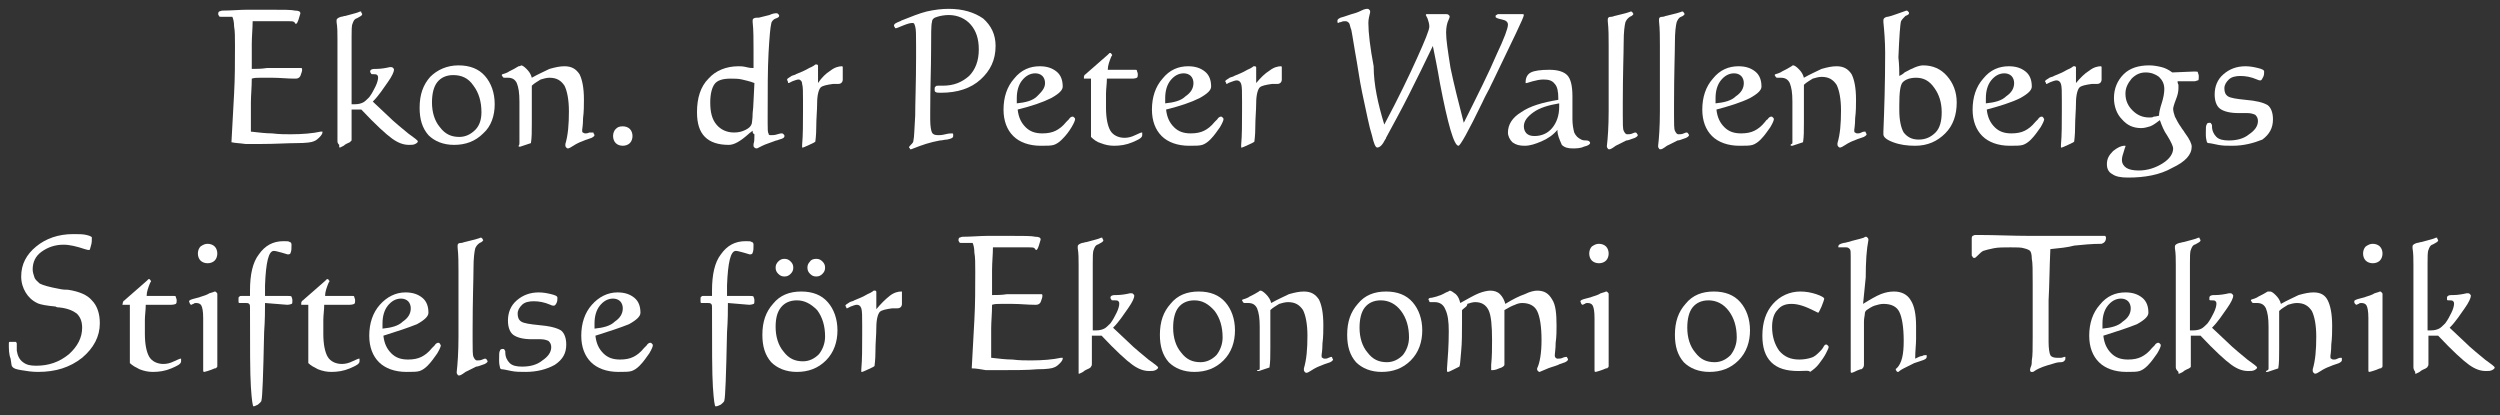<?xml version="1.0" encoding="utf-8"?>
<!-- Generator: Adobe Illustrator 23.0.1, SVG Export Plug-In . SVG Version: 6.00 Build 0)  -->
<svg version="1.1" id="Layer_1" xmlns="http://www.w3.org/2000/svg" xmlns:xlink="http://www.w3.org/1999/xlink" x="0px" y="0px"
	 viewBox="0 0 283 47" style="enable-background:new 0 0 283 47;" xml:space="preserve">
<rect x="0" y="0" width="283" height="47" fill="#333333" stroke="none"/>
<style type="text/css">
	.st0{fill:#FFFFFF;}
</style>
<g>
	<path class="st0" d="M26.2,16.1c0.1-1.8,0.2-3.7,0.3-5.5s0.1-3.6,0.1-5.4c0-1,0-1.7-0.1-2.2c0-0.5-0.1-0.9-0.2-1.1
		c-0.1,0-0.3,0-0.5,0c-0.2,0-0.4,0-0.7,0c-0.1,0-0.1,0-0.1,0c-0.1,0-0.2,0-0.2-0.1c0,0-0.1-0.1-0.1-0.2c0-0.1,0-0.2,0.1-0.3
		c0.1,0,0.2-0.1,0.4-0.1c1,0,1.9-0.1,2.8-0.1c0.9,0,1.8,0,2.6,0c1.5,0,2.4,0,2.8,0.1c0.4,0,0.6,0.1,0.6,0.3c0,0.1-0.1,0.3-0.2,0.7
		c-0.1,0.3-0.2,0.5-0.3,0.5c0,0-0.1,0-0.1-0.1c-0.1-0.1-0.1-0.1-0.1-0.1c-0.1-0.1-0.3-0.1-0.6-0.1c-0.3,0-0.9,0-1.9,0
		c-0.7,0-1.2,0-1.5,0s-0.5,0-0.7,0c0,0.8-0.1,1.7-0.1,2.6c0,0.9,0,1.9,0,2.8c0.5,0,1.1,0,1.7-0.1c0.7,0,1.4,0,2.2,0h1.2
		c0.2,0,0.4,0,0.5,0c0.1,0,0.1,0.1,0.1,0.2c0,0.2-0.1,0.4-0.2,0.7c-0.1,0.2-0.3,0.3-0.5,0.3c0,0-0.1,0-0.2,0c-0.8,0-1.6-0.1-2.5-0.1
		c-0.5,0-0.9,0-1.3,0c-0.4,0-0.7,0-1,0.1c0,1-0.1,1.9-0.1,2.7s0,1.6,0,2.3v1c0.9,0.1,1.7,0.2,2.4,0.2c0.8,0.1,1.5,0.1,2.1,0.1
		c1.3,0,2.5-0.1,3.4-0.3c0.1,0,0.1,0,0.1,0c0,0,0.1,0,0.1,0c0,0,0,0.1,0,0.1c0,0.1-0.1,0.3-0.3,0.5c-0.2,0.2-0.4,0.4-0.7,0.5
		c-0.2,0.1-0.8,0.2-1.9,0.2s-2.4,0.1-4.1,0.1c-0.6,0-1.2,0-1.7,0C27.1,16.2,26.6,16.2,26.2,16.1z"/>
	<path class="st0" d="M38.2,15.9V4.4c0-0.7,0-1.3-0.1-1.9c0-0.1,0-0.2,0-0.2c0-0.2,0.2-0.3,0.5-0.4c0.2,0,0.3-0.1,0.5-0.1
		c0.4-0.1,0.7-0.2,1.1-0.3s0.5-0.2,0.6-0.2c0.1,0,0.1,0,0.1,0.1c0,0.1,0.1,0.1,0.1,0.2c0,0.1-0.1,0.2-0.3,0.3s-0.3,0.2-0.4,0.2
		c-0.2,0.1-0.3,0.3-0.4,0.6c-0.1,0.2-0.1,0.8-0.1,1.5v7.6h0.4c0.4,0,0.7-0.1,0.9-0.2c0.2-0.1,0.4-0.3,0.7-0.6
		c0.3-0.4,0.5-0.8,0.7-1.2c0.2-0.4,0.3-0.8,0.3-1c0-0.1,0-0.2-0.1-0.3c-0.1-0.1-0.2-0.1-0.4-0.1h-0.1c-0.1,0-0.2,0-0.2-0.1
		c0,0-0.1-0.1-0.1-0.2c0-0.2,0.2-0.3,0.5-0.3c0.1,0,0.2,0,0.2,0c0.5,0,1.1-0.1,1.5-0.2c0.1,0,0.1,0,0.2,0c0.1,0,0.1,0,0.2,0.1
		c0.1,0.1,0.1,0.1,0.1,0.2c0,0.2-0.2,0.7-0.7,1.4c-0.5,0.7-1,1.5-1.7,2.2l1.7,1.6c0.8,0.8,1.6,1.4,2.3,2c0.7,0.5,1.1,0.8,1.1,0.9
		c0,0.1-0.1,0.2-0.3,0.3s-0.4,0.1-0.7,0.1c-0.6,0-1.2-0.2-1.9-0.7c-0.7-0.5-1.9-1.6-3.5-3.3c-0.1,0-0.3,0-0.4,0c-0.1,0-0.3,0-0.4,0
		h-0.3v3.2c0,0.1,0,0.2,0,0.3c0,0-0.1,0.1-0.2,0.2c-0.2,0.1-0.5,0.2-0.7,0.4c-0.2,0.1-0.4,0.2-0.4,0.2c-0.1,0-0.1,0-0.1-0.1
		c0,0,0-0.1,0-0.2C38.2,16.2,38.2,16.1,38.2,15.9C38.2,16,38.2,16,38.2,15.9z"/>
	<path class="st0" d="M51.9,7.4c1.3,0,2.3,0.4,3,1.2c0.7,0.8,1.1,1.9,1.1,3.2c0,1.3-0.4,2.5-1.3,3.3c-0.9,0.9-2,1.3-3.3,1.3
		c-1.2,0-2.2-0.4-2.9-1.1c-0.7-0.8-1-1.8-1-3.1c0-1.5,0.4-2.6,1.2-3.5C49.5,7.9,50.6,7.4,51.9,7.4z M51.3,8.5
		c-0.8,0-1.4,0.3-1.8,0.8c-0.4,0.5-0.6,1.3-0.6,2.3c0,1.1,0.3,2.1,0.9,2.8c0.6,0.8,1.3,1.1,2.2,1.1c0.7,0,1.3-0.3,1.8-0.8
		c0.5-0.5,0.7-1.2,0.7-2c0-1.2-0.3-2.2-0.9-3C53,8.8,52.2,8.5,51.3,8.5z"/>
	<path class="st0" d="M58.8,16.2v-4.7c0-1-0.1-1.6-0.3-2.1c-0.2-0.4-0.5-0.6-1-0.6c-0.1,0-0.1,0-0.2,0c-0.1,0-0.2,0-0.2,0
		c-0.1,0-0.1,0-0.2-0.1c0-0.1-0.1-0.1-0.1-0.2c0-0.1,0.1-0.1,0.4-0.2c0.2-0.1,0.3-0.1,0.4-0.2c0.4-0.2,0.8-0.4,1.1-0.6
		C58.9,7.5,59,7.4,59,7.4c0.1,0,0.3,0.1,0.6,0.4c0.3,0.3,0.5,0.6,0.6,1c0.7-0.4,1.4-0.7,2-1c0.7-0.2,1.2-0.3,1.7-0.3
		c0.8,0,1.3,0.3,1.7,0.9c0.3,0.6,0.5,1.5,0.5,2.9c0,0.6,0,1.3-0.1,2.1c0,0.8-0.1,1.2-0.1,1.3c0,0.2,0,0.3,0.1,0.3
		c0.1,0.1,0.2,0.1,0.3,0.1c0.1,0,0.2,0,0.4-0.1C66.9,15,67,15,67.1,15c0.1,0,0.1,0,0.1,0.1c0,0.1,0.1,0.1,0.1,0.2
		c0,0.1-0.2,0.3-0.6,0.4c-0.3,0.1-0.6,0.2-0.8,0.3c-0.3,0.1-0.7,0.3-1,0.5c-0.3,0.2-0.5,0.3-0.6,0.3c-0.1,0-0.1,0-0.2-0.1
		c0,0-0.1-0.1-0.1-0.2c0,0,0-0.1,0-0.2c0.3-1,0.4-2.2,0.4-3.7c0-1.3-0.2-2.3-0.5-2.9c-0.4-0.6-0.9-0.9-1.7-0.9c-0.3,0-0.7,0.1-1,0.2
		c-0.3,0.2-0.7,0.4-1,0.7c0,0.1,0,0.3,0,0.6c0,0.3,0,0.6,0,0.8c0,1,0,2,0,2.9c0,0.9,0,1.6-0.1,2.2l-1.2,0.4c0,0,0,0,0,0
		c0,0,0,0-0.1,0c-0.1,0-0.1,0-0.1-0.1C58.8,16.4,58.8,16.3,58.8,16.2z"/>
	<path class="st0" d="M70.5,14.3c0.3,0,0.6,0.1,0.8,0.3c0.2,0.2,0.3,0.5,0.3,0.8c0,0.3-0.1,0.6-0.3,0.8c-0.2,0.2-0.5,0.3-0.8,0.3
		c-0.3,0-0.6-0.1-0.8-0.3c-0.2-0.2-0.3-0.5-0.3-0.8c0-0.3,0.1-0.6,0.3-0.8C69.9,14.4,70.1,14.3,70.5,14.3z"/>
	<path class="st0" d="M85.2,14.8c-0.1,0.1-0.3,0.2-0.5,0.4c-0.9,0.8-1.6,1.2-2.2,1.2c-1.2,0-2.1-0.3-2.7-0.9
		c-0.6-0.6-0.9-1.5-0.9-2.8c0-1.6,0.4-2.9,1.3-3.8c0.8-0.9,2-1.4,3.4-1.4c0.2,0,0.5,0,0.9,0.1c0.4,0.1,0.6,0.1,0.8,0.1
		c0-0.5,0-1.1,0-1.7c0-0.2,0-0.3,0-0.3c0-1.2,0-2.3-0.1-3.2c0-0.1,0-0.2,0-0.2c0-0.2,0.2-0.3,0.5-0.3c0.1,0,0.2,0,0.2,0
		c0.4-0.1,0.8-0.2,1.2-0.3c0.4-0.2,0.7-0.2,0.8-0.2c0.1,0,0.1,0,0.2,0.1c0.1,0.1,0.1,0.1,0.1,0.2c0,0.1-0.1,0.2-0.4,0.3
		c-0.3,0.1-0.5,0.4-0.5,0.6c-0.1,0.4-0.2,1.5-0.3,3.3c-0.1,1.8-0.1,4.2-0.1,7.1V14c0,0.6,0,1,0.1,1.1c0,0.2,0.1,0.2,0.3,0.2
		c0.2,0,0.4,0,0.7-0.1c0.3-0.1,0.4-0.1,0.5-0.1c0.1,0,0.1,0,0.2,0.1c0.1,0.1,0.1,0.1,0.1,0.2c0,0.2-0.2,0.3-0.6,0.4
		c-0.2,0.1-0.4,0.1-0.6,0.2c-0.5,0.2-0.9,0.3-1.3,0.5c-0.4,0.2-0.6,0.3-0.6,0.3c-0.1,0-0.2,0-0.3-0.1c-0.1-0.1-0.1-0.1-0.1-0.2
		c0,0,0-0.1,0-0.2c0.1-0.3,0.1-0.6,0.1-1c0,0,0,0,0-0.1C85.2,15.1,85.2,15,85.2,14.8z M85.4,9.4C84.9,9.2,84.4,9.1,84,9
		c-0.4-0.1-0.9-0.1-1.3-0.1c-0.9,0-1.5,0.2-1.8,0.6c-0.3,0.4-0.5,1.1-0.5,2.1c0,1.1,0.2,1.9,0.7,2.5c0.5,0.6,1.2,0.9,2,0.9
		c0.5,0,0.9-0.1,1.3-0.3c0.4-0.2,0.6-0.4,0.7-0.7c0-0.1,0.1-0.5,0.1-1.2C85.3,12.1,85.3,11,85.4,9.4z"/>
	<path class="st0" d="M92.6,9.4C93,8.8,93.5,8.3,94,8c0.5-0.4,1-0.5,1.3-0.5c0,0,0.1,0,0.1,0.1c0,0,0,0.1,0,0.2v1.2
		c0,0.3-0.2,0.5-0.5,0.5c-0.2,0-0.4,0-0.6,0c-0.7,0.1-1.2,0.2-1.4,0.4c-0.2,0.2-0.4,0.8-0.4,1.8c0,0.8-0.1,1.7-0.1,2.7
		c0,1-0.1,1.5-0.1,1.6c0,0.1-0.3,0.2-0.7,0.4s-0.7,0.3-0.7,0.3c0,0-0.1,0-0.1,0c0,0,0-0.1,0-0.1c0,0,0-0.1,0-0.2
		c0.1-1.1,0.1-2.4,0.1-3.9v-1.1c0-1,0-1.6-0.1-1.9C90.8,9.2,90.6,9,90.4,9c-0.2,0-0.4,0.1-0.7,0.2c-0.2,0.1-0.4,0.2-0.4,0.2
		c-0.1,0-0.1,0-0.1-0.1S89.1,9.1,89.1,9c0-0.1,0.2-0.2,0.5-0.4c0.2-0.1,0.4-0.1,0.5-0.2c0.5-0.2,1-0.4,1.5-0.7
		c0.5-0.2,0.7-0.4,0.7-0.4c0.1,0,0.2,0,0.2,0s0.1,0.1,0.1,0.1c0,0.4,0,0.7,0,0.9c0,0.2,0,0.4,0,0.6C92.6,9.2,92.6,9.3,92.6,9.4z"/>
	<path class="st0" d="M107.9,15.4c0,0.2-0.2,0.3-0.7,0.4c-0.3,0-0.5,0.1-0.8,0.1c-1.1,0.2-2,0.5-3,0.9c-0.2,0.1-0.3,0.1-0.3,0.1
		c-0.1,0-0.1,0-0.1-0.1c0,0-0.1-0.1-0.1-0.1c0-0.1,0.1-0.2,0.2-0.3c0.2-0.2,0.3-0.3,0.3-0.5c0.1-0.4,0.1-1.3,0.2-2.8
		c0-1.5,0.1-3.7,0.1-6.6V5.1c0-1.1,0-1.8-0.1-2.1c-0.1-0.3-0.1-0.4-0.3-0.4c-0.3,0-0.6,0.1-1.1,0.3s-0.7,0.3-0.8,0.3
		c0,0-0.1,0-0.1-0.1c0,0-0.1-0.1-0.1-0.2c0-0.2,0.2-0.3,0.7-0.5c0.1,0,0.1-0.1,0.2-0.1c1-0.4,2-0.8,2.8-1c0.9-0.2,1.7-0.3,2.5-0.3
		c1.6,0,2.9,0.4,3.9,1.1c0.9,0.8,1.4,1.8,1.4,3.1c0,1.6-0.6,2.8-1.7,3.8s-2.6,1.5-4.5,1.5c-0.3,0-0.5,0-0.6-0.1
		c-0.1,0-0.1-0.2-0.1-0.3c0-0.2,0-0.2,0.1-0.3s0.1-0.1,0.3-0.1h0.5c1.3,0,2.2-0.4,3-1.1c0.7-0.7,1.1-1.7,1.1-3
		c0-1.2-0.3-2.1-0.9-2.8c-0.6-0.7-1.5-1.1-2.5-1.1c-0.5,0-1,0.1-1.3,0.2c-0.4,0.1-0.6,0.3-0.6,0.6c-0.1,0.3-0.1,1.4-0.1,3.2
		c0,1.9-0.1,4.2-0.1,7.1v0.7c0,0.8,0.1,1.3,0.2,1.5c0.1,0.2,0.3,0.3,0.7,0.3c0.2,0,0.4,0,0.8-0.1c0.4-0.1,0.6-0.1,0.8-0.1
		c0,0,0.1,0,0.1,0.1C107.9,15.2,107.9,15.3,107.9,15.4z"/>
	<path class="st0" d="M115.2,12.4c0.1,0.9,0.4,1.5,0.9,2c0.5,0.5,1.1,0.7,1.9,0.7c0.6,0,1.1-0.1,1.5-0.3c0.4-0.2,0.8-0.5,1.2-1
		c0.1-0.1,0.2-0.2,0.3-0.3c0.1-0.2,0.3-0.3,0.4-0.3c0.1,0,0.1,0,0.2,0.1c0.1,0.1,0.1,0.1,0.1,0.2c0,0.1-0.1,0.4-0.4,0.9
		s-0.6,0.9-1.1,1.4c-0.3,0.3-0.6,0.5-0.9,0.6c-0.3,0.1-0.8,0.1-1.5,0.1c-1.3,0-2.4-0.4-3.1-1.1c-0.7-0.7-1.1-1.7-1.1-3
		c0-1.4,0.4-2.6,1.2-3.5c0.8-1,1.8-1.4,2.9-1.4c0.8,0,1.4,0.2,1.9,0.6c0.5,0.4,0.7,1,0.7,1.7c0,0.4-0.4,0.8-1.3,1.3
		C118,11.6,116.8,12,115.2,12.4z M115.1,11.7c1-0.1,1.8-0.3,2.3-0.8s0.9-0.9,0.9-1.5c0-0.3-0.1-0.6-0.3-0.8
		c-0.2-0.2-0.5-0.3-0.8-0.3c-0.6,0-1.1,0.3-1.5,0.8c-0.4,0.5-0.6,1.2-0.6,2c0,0.1,0,0.2,0,0.3C115.1,11.5,115.1,11.6,115.1,11.7z"/>
	<path class="st0" d="M123.5,15.5c0-0.6,0-1.2,0-1.8c0-0.6,0-1.2,0-1.9c0-0.4,0-0.9,0-1.4c0-0.5,0-1,0-1.5h-0.6c-0.1,0-0.1,0-0.2,0
		c0,0,0-0.1,0-0.2c0-0.1,0.1-0.3,0.2-0.3c0,0,0.1-0.1,0.1-0.1l2.4-2.1c0.1-0.1,0.2-0.2,0.2-0.2c0,0,0.1,0,0.1,0s0.1,0,0.1,0.1
		c0,0,0.1,0.1,0.1,0.1c0,0,0,0.1-0.1,0.2c-0.2,0.5-0.4,1-0.4,1.5h3.1c0.1,0,0.2,0,0.2,0.1c0,0.1,0.1,0.2,0.1,0.4
		c0,0.2,0,0.3-0.1,0.4c0,0-0.2,0.1-0.5,0.1h-2.9c0,0.6-0.1,1.2-0.1,1.7c0,0.6,0,1.1,0,1.6c0,1.2,0.2,2.1,0.5,2.6
		c0.3,0.5,0.9,0.8,1.6,0.8c0.4,0,0.8-0.1,1.2-0.3c0.4-0.2,0.7-0.3,0.7-0.3c0,0,0.1,0,0.1,0c0,0,0,0.1,0,0.1v0.2
		c0,0.3-0.4,0.5-1.1,0.8c-0.7,0.3-1.4,0.4-2.1,0.4c-0.5,0-1-0.1-1.5-0.3C124.2,16.1,123.8,15.8,123.5,15.5z"/>
	<path class="st0" d="M132,12.4c0.1,0.9,0.4,1.5,0.9,2c0.5,0.5,1.1,0.7,1.9,0.7c0.6,0,1.1-0.1,1.5-0.3c0.4-0.2,0.8-0.5,1.2-1
		c0.1-0.1,0.2-0.2,0.3-0.3c0.1-0.2,0.3-0.3,0.4-0.3c0.1,0,0.1,0,0.2,0.1c0.1,0.1,0.1,0.1,0.1,0.2c0,0.1-0.1,0.4-0.4,0.9
		c-0.3,0.4-0.6,0.9-1.1,1.4c-0.3,0.3-0.6,0.5-0.9,0.6c-0.3,0.1-0.8,0.1-1.5,0.1c-1.3,0-2.4-0.4-3.1-1.1c-0.7-0.7-1.1-1.7-1.1-3
		c0-1.4,0.4-2.6,1.2-3.5c0.8-1,1.8-1.4,2.9-1.4c0.8,0,1.4,0.2,1.9,0.6c0.5,0.4,0.7,1,0.7,1.7c0,0.4-0.4,0.8-1.3,1.3
		C134.8,11.6,133.6,12,132,12.4z M131.9,11.7c1-0.1,1.8-0.3,2.3-0.8c0.6-0.4,0.9-0.9,0.9-1.5c0-0.3-0.1-0.6-0.3-0.8
		c-0.2-0.2-0.5-0.3-0.8-0.3c-0.6,0-1.1,0.3-1.5,0.8c-0.4,0.5-0.6,1.2-0.6,2c0,0.1,0,0.2,0,0.3C131.9,11.5,131.9,11.6,131.9,11.7z"/>
	<path class="st0" d="M142.2,9.4c0.5-0.6,1-1.1,1.5-1.4c0.5-0.4,1-0.5,1.3-0.5c0,0,0.1,0,0.1,0.1c0,0,0,0.1,0,0.2v1.2
		c0,0.3-0.2,0.5-0.5,0.5c-0.2,0-0.4,0-0.6,0c-0.7,0.1-1.2,0.2-1.4,0.4c-0.2,0.2-0.4,0.8-0.4,1.8c0,0.8-0.1,1.7-0.1,2.7
		c0,1-0.1,1.5-0.1,1.6c0,0.1-0.3,0.2-0.7,0.4c-0.4,0.2-0.7,0.3-0.7,0.3c0,0-0.1,0-0.1,0c0,0,0-0.1,0-0.1c0,0,0-0.1,0-0.2
		c0.1-1.1,0.1-2.4,0.1-3.9v-1.1c0-1,0-1.6-0.1-1.9c-0.1-0.3-0.3-0.4-0.5-0.4c-0.2,0-0.4,0.1-0.7,0.2c-0.3,0.1-0.4,0.2-0.4,0.2
		c-0.1,0-0.1,0-0.1-0.1s-0.1-0.1-0.1-0.2c0-0.1,0.2-0.2,0.5-0.4c0.2-0.1,0.4-0.1,0.5-0.2c0.5-0.2,1-0.4,1.5-0.7
		c0.5-0.2,0.7-0.4,0.7-0.4c0.1,0,0.2,0,0.2,0s0.1,0.1,0.1,0.1c0,0.4,0,0.7,0,0.9c0,0.2,0,0.4,0,0.6C142.2,9.2,142.2,9.3,142.2,9.4z"
		/>
	<path class="st0" d="M156.7,14.1c1.6-3,2.8-5.5,3.7-7.5c0.9-2,1.4-3.2,1.4-3.6c0-0.3-0.1-0.6-0.2-0.9c-0.1-0.2-0.2-0.4-0.2-0.4
		s0-0.1,0.1-0.1c0,0,0.1,0,0.1,0c0,0,0.1,0,0.2,0c0.1,0,0.1,0,0.2,0c0.5,0,1.1,0,1.6,0c0.1,0,0.1,0,0.1,0c0.1,0,0.2,0,0.3,0.1
		c0.1,0.1,0.1,0.1,0.1,0.2c0,0,0,0.1-0.1,0.3c-0.2,0.4-0.3,0.9-0.3,1.5c0,0.8,0.2,2.1,0.5,4c0.4,1.9,0.9,3.9,1.5,6.2
		c1.6-3.2,2.9-5.8,3.7-7.7c0.9-1.9,1.3-3,1.3-3.4c0-0.3-0.2-0.5-0.7-0.6c-0.5-0.1-0.7-0.2-0.7-0.3c0-0.1,0-0.2,0.1-0.2
		c0,0,0.1-0.1,0.2-0.1c0,0,0.2,0,0.7,0c0.4,0,0.9,0,1.3,0c0.1,0,0.2,0,0.3,0c0.1,0,0.2,0,0.2,0c0.1,0,0.2,0,0.3,0
		c0.1,0,0.1,0.1,0.1,0.1c0,0.3-1.2,2.7-3.5,7.5l-0.2,0.4c-0.2,0.5-0.6,1.1-1,2c-1.6,3.3-2.5,4.9-2.7,4.9c-0.5,0-1.2-2.4-2.1-7.1
		c-0.3-1.8-0.6-3.2-0.8-4.2c-0.9,1.9-1.8,3.7-2.7,5.5c-0.9,1.8-1.8,3.4-2.6,4.9c0,0,0,0.1-0.1,0.2c-0.3,0.6-0.6,0.9-0.9,0.9
		c-0.2,0-0.4-0.5-0.6-1.4c-0.3-0.9-0.6-2.5-1.1-4.8c-0.3-1.4-0.5-3-0.8-4.6c-0.3-1.7-0.4-2.6-0.5-2.7c-0.1-0.3-0.1-0.5-0.2-0.6
		c-0.1-0.1-0.2-0.2-0.4-0.2c-0.2,0-0.3,0-0.5,0.1c-0.2,0-0.3,0.1-0.3,0.1c0,0-0.1,0-0.1-0.1c0,0,0-0.1,0-0.2c0-0.1,0.2-0.3,0.7-0.4
		c0.3-0.1,0.6-0.2,0.9-0.3c0.4-0.1,0.7-0.2,1.1-0.4c0.4-0.2,0.6-0.2,0.7-0.2c0.1,0,0.1,0,0.2,0.1c0.1,0.1,0.1,0.1,0.1,0.2
		c0,0,0,0.1,0,0.1c-0.1,0.4-0.2,0.8-0.2,1.2c0,1.1,0.2,2.8,0.6,4.9C155.5,9.6,156,11.8,156.7,14.1z"/>
	<path class="st0" d="M176.3,14.7c-0.5,0.6-1.1,1-1.8,1.3c-0.7,0.3-1.3,0.5-1.9,0.5c-0.6,0-1-0.1-1.4-0.4c-0.3-0.3-0.5-0.7-0.5-1.1
		c0-0.9,0.5-1.7,1.5-2.3c1-0.7,2.4-1.1,4.2-1.4v-0.2c0-0.7-0.1-1.3-0.4-1.6c-0.3-0.4-0.7-0.5-1.3-0.5c-0.4,0-0.8,0.1-1.2,0.2
		c-0.4,0.1-0.6,0.2-0.7,0.2c0,0-0.1,0-0.1,0c0,0,0-0.1,0-0.1c0-0.5,0.2-0.9,0.6-1.1c0.4-0.2,1.1-0.3,2.1-0.3c0.9,0,1.6,0.2,2,0.6
		c0.4,0.4,0.6,1.2,0.6,2.4c0,0.4,0,0.8,0,1.4c0,0.6,0,1,0,1.2c0,0.6,0.1,1.1,0.2,1.5c0.2,0.4,0.4,0.6,0.8,0.8
		c0.2,0.1,0.4,0.1,0.6,0.1c0.2,0,0.4,0.1,0.4,0.3c0,0.1-0.2,0.3-0.7,0.4c-0.4,0.2-0.9,0.2-1.3,0.2c-0.5,0-0.9-0.1-1.2-0.4
		C176.5,15.7,176.3,15.3,176.3,14.7z M176.5,11.7c-1.2,0.2-2.2,0.5-2.9,1c-0.7,0.5-1.1,1-1.1,1.6c0,0.3,0.1,0.6,0.3,0.8
		c0.2,0.2,0.5,0.3,0.9,0.3c0.8,0,1.5-0.3,2-0.9c0.5-0.6,0.8-1.4,0.8-2.4c0,0,0-0.1,0-0.2S176.5,11.7,176.5,11.7z"/>
	<path class="st0" d="M182.1,12.6V7c0-0.3,0-0.7,0-1.1c0-0.4,0-0.7,0-0.8c0-0.9,0-1.8-0.1-2.7c0-0.1,0-0.2,0-0.2
		c0-0.2,0.1-0.3,0.4-0.3c0.2,0,0.3-0.1,0.4-0.1c0.4-0.1,0.8-0.2,1.2-0.3c0.4-0.1,0.6-0.2,0.6-0.2c0.1,0,0.1,0,0.2,0.1
		c0,0.1,0.1,0.1,0.1,0.2c0,0-0.1,0.2-0.4,0.3c-0.3,0.2-0.4,0.4-0.5,0.6c-0.1,0.4-0.2,1.1-0.2,2.3c0,1.2-0.1,3.5-0.1,7V13
		c0,1,0,1.6,0.1,1.8c0.1,0.2,0.2,0.4,0.4,0.4c0.2,0,0.4,0,0.6-0.1c0.2-0.1,0.3-0.1,0.3-0.1c0.1,0,0.1,0,0.2,0.1
		c0,0.1,0.1,0.1,0.1,0.2c0,0.1-0.2,0.3-0.6,0.4c-0.3,0.1-0.5,0.2-0.7,0.2c-0.4,0.2-0.8,0.4-1.2,0.6c-0.4,0.3-0.6,0.4-0.7,0.4
		c-0.1,0-0.2,0-0.2-0.1c-0.1-0.1-0.1-0.2-0.1-0.2c0,0,0-0.1,0-0.1C182,15.7,182.1,14.3,182.1,12.6z"/>
	<path class="st0" d="M187.9,12.6V7c0-0.3,0-0.7,0-1.1c0-0.4,0-0.7,0-0.8c0-0.9,0-1.8-0.1-2.7c0-0.1,0-0.2,0-0.2
		c0-0.2,0.1-0.3,0.4-0.3c0.2,0,0.3-0.1,0.4-0.1c0.4-0.1,0.8-0.2,1.2-0.3c0.4-0.1,0.6-0.2,0.6-0.2c0.1,0,0.1,0,0.2,0.1
		c0,0.1,0.1,0.1,0.1,0.2c0,0-0.1,0.2-0.4,0.3s-0.4,0.4-0.5,0.6c-0.1,0.4-0.2,1.1-0.2,2.3c0,1.2-0.1,3.5-0.1,7V13c0,1,0,1.6,0.1,1.8
		c0.1,0.2,0.2,0.4,0.4,0.4c0.2,0,0.4,0,0.6-0.1c0.2-0.1,0.3-0.1,0.3-0.1c0.1,0,0.1,0,0.2,0.1c0,0.1,0.1,0.1,0.1,0.2
		c0,0.1-0.2,0.3-0.6,0.4c-0.3,0.1-0.5,0.2-0.7,0.2c-0.4,0.2-0.8,0.4-1.2,0.6c-0.4,0.3-0.6,0.4-0.7,0.4c-0.1,0-0.2,0-0.2-0.1
		c-0.1-0.1-0.1-0.2-0.1-0.2c0,0,0-0.1,0-0.1C187.8,15.7,187.9,14.3,187.9,12.6z"/>
	<path class="st0" d="M194.3,12.4c0.1,0.9,0.4,1.5,0.9,2c0.5,0.5,1.1,0.7,1.9,0.7c0.6,0,1.1-0.1,1.5-0.3c0.4-0.2,0.8-0.5,1.2-1
		c0.1-0.1,0.1-0.2,0.3-0.3c0.1-0.2,0.3-0.3,0.4-0.3c0.1,0,0.1,0,0.2,0.1c0.1,0.1,0.1,0.1,0.1,0.2c0,0.1-0.1,0.4-0.4,0.9
		c-0.3,0.4-0.6,0.9-1.1,1.4c-0.3,0.3-0.6,0.5-0.9,0.6c-0.3,0.1-0.8,0.1-1.5,0.1c-1.3,0-2.4-0.4-3.1-1.1s-1.1-1.7-1.1-3
		c0-1.4,0.4-2.6,1.2-3.5c0.8-1,1.8-1.4,2.9-1.4c0.8,0,1.4,0.2,1.9,0.6c0.5,0.4,0.7,1,0.7,1.7c0,0.4-0.4,0.8-1.3,1.3
		C197.1,11.6,195.8,12,194.3,12.4z M194.2,11.7c1-0.1,1.8-0.3,2.3-0.8c0.6-0.4,0.9-0.9,0.9-1.5c0-0.3-0.1-0.6-0.3-0.8
		c-0.2-0.2-0.5-0.3-0.8-0.3c-0.6,0-1.1,0.3-1.5,0.8c-0.4,0.5-0.6,1.2-0.6,2c0,0.1,0,0.2,0,0.3C194.2,11.5,194.2,11.6,194.2,11.7z"/>
	<path class="st0" d="M202.9,16.2v-4.7c0-1-0.1-1.6-0.3-2.1c-0.2-0.4-0.5-0.6-1-0.6c-0.1,0-0.1,0-0.2,0c-0.1,0-0.2,0-0.2,0
		c-0.1,0-0.1,0-0.2-0.1c0-0.1-0.1-0.1-0.1-0.2c0-0.1,0.1-0.1,0.4-0.2c0.2-0.1,0.3-0.1,0.4-0.2c0.4-0.2,0.8-0.4,1.1-0.6
		c0.1-0.1,0.1-0.1,0.2-0.1c0.1,0,0.3,0.1,0.6,0.4c0.3,0.3,0.5,0.6,0.6,1c0.7-0.4,1.4-0.7,2-1c0.7-0.2,1.2-0.3,1.7-0.3
		c0.8,0,1.3,0.3,1.7,0.9c0.3,0.6,0.5,1.5,0.5,2.9c0,0.6,0,1.3-0.1,2.1c0,0.8-0.1,1.2-0.1,1.3c0,0.2,0,0.3,0.1,0.3
		c0.1,0.1,0.2,0.1,0.3,0.1c0.1,0,0.2,0,0.4-0.1c0.2-0.1,0.3-0.1,0.4-0.1c0.1,0,0.1,0,0.1,0.1c0,0.1,0.1,0.1,0.1,0.2
		c0,0.1-0.2,0.3-0.6,0.4c-0.3,0.1-0.6,0.2-0.8,0.3c-0.3,0.1-0.7,0.3-1,0.5c-0.3,0.2-0.5,0.3-0.6,0.3c-0.1,0-0.1,0-0.2-0.1
		c0,0-0.1-0.1-0.1-0.2c0,0,0-0.1,0-0.2c0.3-1,0.4-2.2,0.4-3.7c0-1.3-0.2-2.3-0.5-2.9c-0.4-0.6-0.9-0.9-1.7-0.9c-0.3,0-0.7,0.1-1,0.2
		c-0.3,0.2-0.7,0.4-1,0.7c0,0.1,0,0.3,0,0.6c0,0.3,0,0.6,0,0.8c0,1,0,2,0,2.9c0,0.9,0,1.6-0.1,2.2l-1.2,0.4c0,0,0,0,0,0
		c0,0,0,0-0.1,0c-0.1,0-0.1,0-0.1-0.1S202.9,16.3,202.9,16.2z"/>
	<path class="st0" d="M215,8.6c0.2-0.1,0.4-0.2,0.6-0.4c0.9-0.5,1.6-0.8,2.1-0.8c1.1,0,2,0.4,2.7,1.2c0.7,0.8,1.1,1.8,1.1,3
		c0,1.4-0.4,2.6-1.3,3.5c-0.9,0.9-2,1.4-3.4,1.4c-0.9,0-1.7-0.1-2.5-0.4c-0.8-0.3-1.1-0.6-1.1-0.9c0,0,0-0.1,0-0.3
		c0.1-2.5,0.2-5.4,0.2-8.9c0-1.3-0.1-2.5-0.2-3.5c0-0.1,0-0.2,0-0.2c0-0.2,0.1-0.3,0.4-0.4c0,0,0.1,0,0.1,0c0.5-0.1,1.2-0.4,2.1-0.7
		c0.1,0,0.1,0,0.2,0.1c0.1,0.1,0.1,0.1,0.1,0.2c0,0.1-0.1,0.2-0.4,0.3c-0.2,0.2-0.4,0.4-0.5,0.6c-0.1,0.3-0.2,1.7-0.3,4.1
		C215,7.4,215,8.1,215,8.6z M216.9,8.8c-0.7,0-1.2,0.2-1.5,0.5c-0.3,0.3-0.4,1.2-0.4,2.6v0.6c0,1.1,0.2,2,0.5,2.5
		c0.4,0.5,0.9,0.8,1.7,0.8c0.8,0,1.4-0.3,1.9-0.8s0.7-1.3,0.7-2.3c0-1.1-0.3-2-0.8-2.7C218.4,9.1,217.7,8.8,216.9,8.8z"/>
	<path class="st0" d="M224.9,12.4c0.1,0.9,0.4,1.5,0.9,2c0.5,0.5,1.1,0.7,1.9,0.7c0.6,0,1.1-0.1,1.5-0.3c0.4-0.2,0.8-0.5,1.2-1
		c0.1-0.1,0.2-0.2,0.3-0.3c0.1-0.2,0.3-0.3,0.4-0.3c0.1,0,0.1,0,0.2,0.1c0,0.1,0.1,0.1,0.1,0.2c0,0.1-0.1,0.4-0.4,0.9
		c-0.3,0.4-0.6,0.9-1.1,1.4c-0.3,0.3-0.6,0.5-0.9,0.6c-0.3,0.1-0.8,0.1-1.5,0.1c-1.3,0-2.4-0.4-3.1-1.1s-1.1-1.7-1.1-3
		c0-1.4,0.4-2.6,1.2-3.5c0.8-1,1.8-1.4,2.9-1.4c0.8,0,1.4,0.2,1.9,0.6c0.5,0.4,0.7,1,0.7,1.7c0,0.4-0.4,0.8-1.3,1.3
		C227.7,11.6,226.4,12,224.9,12.4z M224.8,11.7c1-0.1,1.8-0.3,2.3-0.8c0.6-0.4,0.9-0.9,0.9-1.5c0-0.3-0.1-0.6-0.3-0.8
		c-0.2-0.2-0.5-0.3-0.8-0.3c-0.6,0-1.1,0.3-1.5,0.8c-0.4,0.5-0.6,1.2-0.6,2c0,0.1,0,0.2,0,0.3C224.8,11.5,224.8,11.6,224.8,11.7z"/>
	<path class="st0" d="M235,9.4c0.5-0.6,1-1.1,1.5-1.4c0.5-0.4,1-0.5,1.3-0.5c0,0,0.1,0,0.1,0.1c0,0,0,0.1,0,0.2v1.2
		c0,0.3-0.2,0.5-0.5,0.5c-0.2,0-0.4,0-0.6,0c-0.7,0.1-1.2,0.2-1.4,0.4c-0.2,0.2-0.4,0.8-0.4,1.8c0,0.8-0.1,1.7-0.1,2.7
		c0,1-0.1,1.5-0.1,1.6c0,0.1-0.3,0.2-0.7,0.4c-0.4,0.2-0.7,0.3-0.7,0.3c0,0-0.1,0-0.1,0c0,0,0-0.1,0-0.1c0,0,0-0.1,0-0.2
		c0.1-1.1,0.1-2.4,0.1-3.9v-1.1c0-1,0-1.6-0.1-1.9c-0.1-0.3-0.3-0.4-0.5-0.4c-0.2,0-0.4,0.1-0.7,0.2c-0.2,0.1-0.4,0.2-0.4,0.2
		c-0.1,0-0.1,0-0.1-0.1c0-0.1-0.1-0.1-0.1-0.2c0-0.1,0.2-0.2,0.5-0.4c0.2-0.1,0.4-0.1,0.5-0.2c0.5-0.2,1-0.4,1.5-0.7
		c0.5-0.2,0.7-0.4,0.7-0.4c0.1,0,0.2,0,0.2,0c0,0,0.1,0.1,0.1,0.1c0,0.4,0,0.7,0,0.9c0,0.2,0,0.4,0,0.6C235,9.2,235,9.3,235,9.4z"/>
	<path class="st0" d="M244.5,13.6c-0.4,0.3-0.8,0.6-1.1,0.7c-0.3,0.1-0.7,0.2-1,0.2c-0.9,0-1.6-0.3-2.2-1c-0.6-0.6-0.9-1.5-0.9-2.4
		c0-1.1,0.4-2,1.1-2.7c0.7-0.7,1.7-1,2.9-1c0.5,0,1,0.1,1.4,0.2c0.4,0.1,0.8,0.3,1.2,0.6l2.4-0.1h0.2c0.2,0,0.3,0,0.3,0.1
		c0,0.1,0.1,0.2,0.1,0.4v0.1c0,0.2,0,0.4-0.1,0.4c-0.1,0-0.2,0.1-0.4,0.1l-1.9,0c0,0.1,0,0.2,0.1,0.4c0,0.1,0,0.3,0,0.4
		c0,0.4-0.1,0.8-0.3,1.3c-0.2,0.5-0.3,0.9-0.3,1c0,0.3,0.1,0.6,0.2,0.9c0.2,0.4,0.4,0.8,0.7,1.2c0.1,0.2,0.3,0.4,0.4,0.6
		c0.6,0.8,0.8,1.3,0.8,1.6c0,0.9-0.7,1.7-2.2,2.4c-1.4,0.8-3.1,1.1-5,1.1c-0.8,0-1.4-0.1-1.8-0.4c-0.4-0.2-0.6-0.6-0.6-1.1
		c0-0.6,0.2-1,0.7-1.5c0.5-0.4,0.9-0.6,1.3-0.6c0.1,0,0.1,0,0.1,0c0,0,0,0.1,0,0.1c0,0-0.1,0.2-0.2,0.6c-0.1,0.3-0.2,0.6-0.2,0.9
		c0,0.4,0.2,0.7,0.5,0.9c0.3,0.2,0.8,0.3,1.4,0.3c1,0,1.9-0.3,2.7-0.8c0.8-0.5,1.2-1.1,1.2-1.7c0-0.2-0.2-0.7-0.7-1.5
		C245,14.9,244.7,14.2,244.5,13.6z M244.4,13.1L244.4,13.1c0-0.3,0.1-0.8,0.3-1.4c0.2-0.6,0.3-1.2,0.3-1.6c0-0.6-0.2-1-0.6-1.4
		c-0.4-0.3-0.9-0.5-1.5-0.5c-0.6,0-1.1,0.2-1.6,0.7c-0.4,0.5-0.7,1-0.7,1.7c0,0.8,0.3,1.4,0.8,1.9c0.5,0.5,1.1,0.8,1.9,0.8
		c0.2,0,0.4,0,0.5-0.1C244.1,13.2,244.3,13.1,244.4,13.1z"/>
	<path class="st0" d="M252.7,16.5c-0.6,0-1.1,0-1.6-0.1c-0.5-0.1-0.9-0.2-1.1-0.2c-0.1,0-0.2-0.1-0.2-0.2c0-0.1-0.1-0.3-0.1-0.7V15
		c0-0.5,0-0.8,0.1-0.9c0-0.1,0.1-0.2,0.3-0.2c0.1,0,0.2,0,0.2,0.1c0,0,0.1,0.1,0.1,0.2v0.1c0,0.5,0.2,0.9,0.5,1.2
		c0.3,0.3,0.8,0.4,1.4,0.4c0.9,0,1.7-0.2,2.3-0.7c0.6-0.4,1-0.9,1-1.5c0-0.3-0.1-0.5-0.3-0.7c-0.2-0.1-0.5-0.2-0.9-0.2h-1
		c-1,0-1.7-0.2-2.1-0.5c-0.4-0.3-0.6-0.9-0.6-1.6c0-0.9,0.3-1.7,1-2.3c0.7-0.6,1.5-0.9,2.5-0.9c0.5,0,1,0.1,1.4,0.2
		c0.4,0.1,0.7,0.2,0.7,0.4c0,0.2,0,0.4-0.1,0.6c-0.1,0.2-0.2,0.4-0.3,0.4c-0.1,0-0.2,0-0.4-0.1c-0.7-0.3-1.3-0.4-1.9-0.4
		c-0.5,0-1,0.1-1.3,0.4c-0.3,0.3-0.5,0.6-0.5,1c0,0.4,0.1,0.7,0.4,0.9c0.3,0.2,1,0.3,2,0.4c1.2,0.1,2,0.3,2.5,0.6
		c0.4,0.3,0.6,0.9,0.6,1.6c0,1-0.4,1.7-1.2,2.3C255.1,16.2,254,16.5,252.7,16.5z"/>
	<path class="st0" d="M11.3,36.6c0,1.5-0.7,2.8-2,3.9c-1.4,1.1-3,1.6-5,1.6c-0.7,0-1.3-0.1-1.9-0.2c-0.6-0.1-0.9-0.2-1-0.4
		c-0.1,0-0.1-0.3-0.2-0.9C1,40.1,1,39.5,1,38.9c0-0.1,0-0.2,0.1-0.2c0.1,0,0.2,0,0.5,0c0.1,0,0.1,0,0.2,0c0,0,0.1,0.1,0.1,0.2v0.3
		c0,0.1,0,0.2,0,0.3c0,0.1,0,0.1,0,0.2c0.1,0.6,0.3,1,0.7,1.3c0.4,0.3,0.8,0.4,1.5,0.4c1.4,0,2.6-0.4,3.7-1.3c1-0.9,1.5-1.9,1.5-3
		c0-0.7-0.2-1.2-0.6-1.6c-0.4-0.3-1-0.6-2-0.7c-0.1,0-0.3,0-0.4-0.1c-1-0.1-1.7-0.2-2.1-0.4c-0.6-0.3-1-0.7-1.3-1.2
		c-0.3-0.5-0.5-1.1-0.5-1.8c0-1.4,0.6-2.5,1.7-3.4c1.1-0.9,2.5-1.4,4.2-1.4c0.6,0,1.1,0,1.5,0.1c0.4,0.1,0.6,0.2,0.6,0.3
		c0,0.3,0,0.6-0.1,0.9c-0.1,0.3-0.1,0.5-0.2,0.5c-0.1,0-0.2,0-0.5-0.1c-0.9-0.3-1.7-0.5-2.4-0.5c-1,0-1.8,0.3-2.5,0.8
		c-0.7,0.5-1,1.2-1,2c0,0.3,0.1,0.6,0.2,0.9c0.1,0.3,0.4,0.5,0.6,0.7c0.4,0.2,1.1,0.4,2.2,0.6c0.4,0.1,0.8,0.1,1,0.1
		c1.3,0.2,2.2,0.6,2.7,1.2C11,34.6,11.3,35.5,11.3,36.6z"/>
	<path class="st0" d="M14.7,41.1c0-0.6,0-1.2,0-1.8s0-1.2,0-1.9c0-0.4,0-0.9,0-1.4c0-0.5,0-1,0-1.5h-0.6c-0.1,0-0.1,0-0.2,0
		s0-0.1,0-0.2c0-0.1,0.1-0.3,0.2-0.3c0,0,0.1-0.1,0.1-0.1l2.4-2.1c0.1-0.1,0.2-0.2,0.2-0.2c0,0,0.1,0,0.1,0s0.1,0,0.1,0.1
		c0,0,0.1,0.1,0.1,0.1c0,0,0,0.1-0.1,0.2c-0.2,0.5-0.4,1-0.4,1.5h3.1c0.1,0,0.2,0,0.2,0.1c0,0.1,0.1,0.2,0.1,0.4
		c0,0.2,0,0.3-0.1,0.4c0,0-0.2,0.1-0.5,0.1h-2.9c0,0.6-0.1,1.2-0.1,1.7c0,0.6,0,1.1,0,1.6c0,1.2,0.2,2.1,0.5,2.6
		c0.3,0.5,0.9,0.8,1.6,0.8c0.4,0,0.8-0.1,1.2-0.3c0.4-0.2,0.7-0.3,0.7-0.3c0,0,0.1,0,0.1,0c0,0,0,0.1,0,0.1v0.2
		c0,0.3-0.4,0.5-1.1,0.8c-0.7,0.3-1.4,0.4-2.1,0.4c-0.5,0-1-0.1-1.5-0.3C15.4,41.6,15,41.4,14.7,41.1z"/>
	<path class="st0" d="M24.6,36.4V41c0,0.1,0,0.2,0,0.3c0,0,0,0,0,0.1c0,0.1,0,0.2-0.1,0.2c0,0.1-0.1,0.1-0.2,0.1
		c-0.2,0.1-0.5,0.2-0.8,0.3c-0.3,0.1-0.4,0.1-0.4,0.1c-0.1,0-0.1-0.1-0.1-0.2s0-0.4,0-0.9v-5c0-0.8-0.1-1.2-0.2-1.4
		c-0.1-0.2-0.3-0.3-0.6-0.3c-0.1,0-0.2,0-0.3,0.1c-0.1,0-0.2,0.1-0.2,0.1c-0.1,0-0.1,0-0.2-0.1c0-0.1-0.1-0.2-0.1-0.3
		c0-0.1,0.2-0.2,0.6-0.3c0.3-0.1,0.5-0.1,0.7-0.2c0.3-0.1,0.7-0.2,1-0.4c0.4-0.1,0.6-0.2,0.6-0.2c0.1,0,0.1,0,0.2,0.1
		c0.1,0.1,0.1,0.1,0.1,0.2c0,0,0,0.1,0,0.2C24.6,34.5,24.6,35.4,24.6,36.4z M23.5,27.6c0.3,0,0.6,0.1,0.8,0.3
		c0.2,0.2,0.3,0.5,0.3,0.8c0,0.3-0.1,0.6-0.3,0.8c-0.2,0.2-0.5,0.3-0.8,0.3c-0.3,0-0.6-0.1-0.8-0.3c-0.2-0.2-0.3-0.5-0.3-0.8
		c0-0.3,0.1-0.6,0.3-0.8C23,27.7,23.2,27.6,23.5,27.6z"/>
	<path class="st0" d="M30,34.3c0,0.8,0,1.9-0.1,3.3c-0.1,4.9-0.2,7.4-0.3,7.7c0,0.2-0.2,0.3-0.4,0.5C29,45.9,28.8,46,28.7,46
		c-0.1,0-0.2-0.7-0.3-2.2c-0.1-1.5-0.1-4.5-0.1-9c0-0.2,0-0.3-0.1-0.4c-0.1-0.1-0.2-0.1-0.4-0.1h-0.3c-0.2,0-0.3,0-0.4,0
		c-0.1,0-0.1-0.1-0.1-0.2v-0.3c0-0.1,0-0.2,0.1-0.2c0-0.1,0.1-0.1,0.2-0.1h0.2h0.8c0-0.1,0-0.2,0-0.3c0-0.1,0-0.2,0-0.3
		c0-1.8,0.3-3.2,1-4.1c0.7-1,1.6-1.5,2.8-1.5c0.4,0,0.6,0,0.7,0.1c0.1,0,0.2,0.1,0.2,0.3c0,0.4,0,0.7-0.1,0.9c0,0.1-0.1,0.2-0.3,0.2
		c-0.1,0-0.3-0.1-0.7-0.2c-0.4-0.1-0.7-0.2-0.9-0.2c-0.6,0-0.9,1.3-1,3.9c0,0.5,0,0.9,0,1.2l2.6,0c0.2,0,0.4,0,0.4,0.1
		c0,0,0.1,0.2,0.1,0.4c0,0.2,0,0.4-0.1,0.4c0,0-0.2,0.1-0.5,0.1L30,34.3L30,34.3z"/>
	<path class="st0" d="M34.9,41.1c0-0.6,0-1.2,0-1.8c0-0.6,0-1.2,0-1.9c0-0.4,0-0.9,0-1.4c0-0.5,0-1,0-1.5h-0.6c-0.1,0-0.1,0-0.2,0
		c0,0,0-0.1,0-0.2c0-0.1,0.1-0.3,0.2-0.3c0,0,0.1-0.1,0.1-0.1l2.4-2.1c0.1-0.1,0.2-0.2,0.2-0.2c0,0,0.1,0,0.1,0c0,0,0.1,0,0.1,0.1
		c0,0,0.1,0.1,0.1,0.1c0,0,0,0.1-0.1,0.2c-0.2,0.5-0.4,1-0.4,1.5h3.1c0.1,0,0.2,0,0.2,0.1c0,0.1,0.1,0.2,0.1,0.4
		c0,0.2,0,0.3-0.1,0.4c0,0-0.2,0.1-0.5,0.1h-2.9c0,0.6-0.1,1.2-0.1,1.7c0,0.6,0,1.1,0,1.6c0,1.2,0.2,2.1,0.5,2.6
		c0.3,0.5,0.9,0.8,1.6,0.8c0.4,0,0.8-0.1,1.2-0.3c0.4-0.2,0.7-0.3,0.7-0.3s0.1,0,0.1,0c0,0,0,0.1,0,0.1v0.2c0,0.3-0.4,0.5-1.1,0.8
		c-0.7,0.3-1.4,0.4-2.1,0.4c-0.5,0-1-0.1-1.5-0.3C35.6,41.6,35.2,41.4,34.9,41.1z"/>
	<path class="st0" d="M43.4,38c0.1,0.9,0.4,1.5,0.9,2c0.5,0.5,1.1,0.7,1.9,0.7c0.6,0,1.1-0.1,1.5-0.3c0.4-0.2,0.8-0.5,1.2-1
		c0.1-0.1,0.2-0.2,0.3-0.3c0.1-0.2,0.3-0.3,0.4-0.3c0.1,0,0.1,0,0.2,0.1c0,0.1,0.1,0.1,0.1,0.2c0,0.1-0.1,0.4-0.4,0.9
		c-0.3,0.4-0.6,0.9-1.1,1.4c-0.3,0.3-0.6,0.5-0.9,0.6c-0.3,0.1-0.8,0.1-1.5,0.1c-1.3,0-2.4-0.4-3.1-1.1c-0.7-0.7-1.1-1.7-1.1-3
		c0-1.4,0.4-2.6,1.2-3.5s1.8-1.4,2.9-1.4c0.8,0,1.4,0.2,1.9,0.6c0.5,0.4,0.7,1,0.7,1.7c0,0.4-0.4,0.8-1.3,1.3
		C46.2,37.1,45,37.5,43.4,38z M43.3,37.2c1-0.1,1.8-0.3,2.3-0.8c0.6-0.4,0.9-0.9,0.9-1.5c0-0.3-0.1-0.6-0.3-0.8
		c-0.2-0.2-0.5-0.3-0.8-0.3c-0.6,0-1.1,0.3-1.5,0.8c-0.4,0.5-0.6,1.2-0.6,2c0,0.1,0,0.2,0,0.3C43.3,37,43.3,37.1,43.3,37.2z"/>
	<path class="st0" d="M51.9,38.1v-5.5c0-0.3,0-0.7,0-1.1c0-0.4,0-0.7,0-0.8c0-0.9,0-1.8-0.1-2.7c0-0.1,0-0.2,0-0.2
		c0-0.2,0.1-0.3,0.4-0.3c0.2,0,0.3-0.1,0.4-0.1c0.4-0.1,0.8-0.2,1.2-0.3c0.4-0.1,0.6-0.2,0.6-0.2c0.1,0,0.1,0,0.2,0.1
		c0,0.1,0.1,0.1,0.1,0.2c0,0-0.1,0.2-0.4,0.3c-0.3,0.2-0.4,0.4-0.5,0.6c-0.1,0.4-0.2,1.1-0.2,2.3c0,1.2-0.1,3.5-0.1,7v1.2
		c0,1,0,1.6,0.1,1.8c0.1,0.2,0.2,0.4,0.4,0.4c0.2,0,0.4,0,0.6-0.1c0.2-0.1,0.3-0.1,0.3-0.1c0.1,0,0.1,0,0.2,0.1
		c0,0.1,0.1,0.1,0.1,0.2c0,0.1-0.2,0.3-0.6,0.4c-0.3,0.1-0.5,0.2-0.7,0.2c-0.4,0.2-0.8,0.4-1.2,0.6c-0.4,0.3-0.6,0.4-0.7,0.4
		c-0.1,0-0.2,0-0.2-0.1c-0.1-0.1-0.1-0.2-0.1-0.2c0,0,0,0,0-0.1C51.8,41.2,51.9,39.9,51.9,38.1z"/>
	<path class="st0" d="M59.5,42.1c-0.6,0-1.1,0-1.6-0.1s-0.9-0.2-1.1-0.2c-0.1,0-0.2-0.1-0.2-0.2c0-0.1-0.1-0.3-0.1-0.7v-0.3
		c0-0.5,0-0.8,0.1-0.9c0-0.1,0.1-0.2,0.3-0.2c0.1,0,0.2,0,0.2,0.1c0,0,0.1,0.1,0.1,0.2v0.1c0,0.5,0.2,0.9,0.5,1.2
		c0.3,0.3,0.8,0.4,1.4,0.4c0.9,0,1.7-0.2,2.3-0.7c0.6-0.4,1-0.9,1-1.5c0-0.3-0.1-0.5-0.3-0.7c-0.2-0.1-0.5-0.2-0.9-0.2h-1
		c-1,0-1.7-0.2-2.1-0.5c-0.4-0.3-0.6-0.9-0.6-1.6c0-0.9,0.3-1.7,1-2.3c0.7-0.6,1.5-0.9,2.5-0.9c0.5,0,1,0.1,1.4,0.2
		c0.4,0.1,0.7,0.2,0.7,0.4c0,0.2,0,0.4-0.1,0.6c-0.1,0.2-0.2,0.3-0.3,0.3c-0.1,0-0.2,0-0.4-0.1c-0.7-0.3-1.3-0.4-1.9-0.4
		c-0.5,0-1,0.1-1.3,0.4c-0.3,0.3-0.5,0.6-0.5,1c0,0.4,0.1,0.7,0.4,0.9c0.3,0.2,1,0.3,2,0.4c1.2,0.1,2,0.3,2.5,0.6
		c0.4,0.3,0.6,0.9,0.6,1.6c0,1-0.4,1.7-1.3,2.3C61.9,41.8,60.8,42.1,59.5,42.1z"/>
	<path class="st0" d="M67.4,38c0.1,0.9,0.4,1.5,0.9,2c0.5,0.5,1.1,0.7,1.9,0.7c0.6,0,1.1-0.1,1.5-0.3c0.4-0.2,0.8-0.5,1.2-1
		c0.1-0.1,0.2-0.2,0.3-0.3c0.1-0.2,0.3-0.3,0.4-0.3c0.1,0,0.1,0,0.2,0.1c0.1,0.1,0.1,0.1,0.1,0.2c0,0.1-0.1,0.4-0.4,0.9
		c-0.3,0.4-0.6,0.9-1.1,1.4c-0.3,0.3-0.6,0.5-0.9,0.6c-0.3,0.1-0.8,0.1-1.5,0.1c-1.3,0-2.4-0.4-3.1-1.1c-0.7-0.7-1.1-1.7-1.1-3
		c0-1.4,0.4-2.6,1.2-3.5s1.8-1.4,2.9-1.4c0.8,0,1.4,0.2,1.9,0.6c0.5,0.4,0.7,1,0.7,1.7c0,0.4-0.4,0.8-1.3,1.3
		C70.2,37.1,69,37.5,67.4,38z M67.3,37.2c1-0.1,1.8-0.3,2.3-0.8c0.6-0.4,0.9-0.9,0.9-1.5c0-0.3-0.1-0.6-0.3-0.8
		c-0.2-0.2-0.5-0.3-0.8-0.3c-0.6,0-1.1,0.3-1.5,0.8c-0.4,0.5-0.6,1.2-0.6,2c0,0.1,0,0.2,0,0.3C67.3,37,67.3,37.1,67.3,37.2z"/>
	<path class="st0" d="M82.4,34.3c0,0.8,0,1.9-0.1,3.3c-0.1,4.9-0.2,7.4-0.3,7.7c0,0.2-0.2,0.3-0.4,0.5C81.4,45.9,81.2,46,81,46
		c-0.1,0-0.2-0.7-0.3-2.2c-0.1-1.5-0.1-4.5-0.1-9c0-0.2,0-0.3-0.1-0.4c-0.1-0.1-0.2-0.1-0.4-0.1h-0.3c-0.2,0-0.3,0-0.4,0
		c-0.1,0-0.1-0.1-0.1-0.2v-0.3c0-0.1,0-0.2,0.1-0.2c0-0.1,0.1-0.1,0.2-0.1h0.2h0.8c0-0.1,0-0.2,0-0.3c0-0.1,0-0.2,0-0.3
		c0-1.8,0.3-3.2,1-4.1c0.7-1,1.6-1.5,2.8-1.5c0.4,0,0.6,0,0.7,0.1c0.1,0,0.2,0.1,0.2,0.3c0,0.4,0,0.7-0.1,0.9c0,0.1-0.1,0.2-0.3,0.2
		c-0.1,0-0.3-0.1-0.7-0.2c-0.4-0.1-0.7-0.2-0.9-0.2c-0.6,0-0.9,1.3-1,3.9c0,0.5,0,0.9,0,1.2l2.6,0c0.2,0,0.4,0,0.4,0.1
		c0,0,0.1,0.2,0.1,0.4c0,0.2,0,0.4-0.1,0.4c0,0-0.2,0.1-0.5,0.1L82.4,34.3L82.4,34.3z"/>
	<path class="st0" d="M90.7,33c1.3,0,2.3,0.4,3,1.2c0.7,0.8,1.1,1.9,1.1,3.2c0,1.3-0.4,2.5-1.3,3.4c-0.9,0.9-2,1.3-3.3,1.3
		c-1.2,0-2.2-0.4-2.9-1.1c-0.7-0.8-1-1.8-1-3.1c0-1.5,0.4-2.6,1.2-3.5C88.3,33.4,89.4,33,90.7,33z M90.2,34c-0.8,0-1.4,0.3-1.8,0.8
		C88,35.3,87.8,36,87.8,37c0,1.1,0.3,2.1,0.9,2.8c0.6,0.8,1.3,1.1,2.2,1.1c0.7,0,1.3-0.3,1.8-0.8c0.4-0.5,0.7-1.2,0.7-2
		c0-1.2-0.3-2.2-0.9-3C91.8,34.4,91.1,34,90.2,34z M88.8,29.3c0.3,0,0.5,0.1,0.7,0.3c0.2,0.2,0.3,0.4,0.3,0.7c0,0.3-0.1,0.5-0.3,0.7
		c-0.2,0.2-0.4,0.3-0.7,0.3s-0.5-0.1-0.7-0.3c-0.2-0.2-0.3-0.4-0.3-0.7c0-0.3,0.1-0.5,0.3-0.7C88.3,29.4,88.5,29.3,88.8,29.3z
		 M92.4,29.3c0.3,0,0.5,0.1,0.7,0.3c0.2,0.2,0.3,0.4,0.3,0.7c0,0.3-0.1,0.5-0.3,0.7c-0.2,0.2-0.4,0.3-0.7,0.3
		c-0.3,0-0.5-0.1-0.7-0.3c-0.2-0.2-0.3-0.4-0.3-0.7c0-0.3,0.1-0.5,0.3-0.7C91.8,29.4,92.1,29.3,92.4,29.3z"/>
	<path class="st0" d="M99.2,35c0.5-0.6,1-1.1,1.5-1.5c0.5-0.4,1-0.5,1.3-0.5c0,0,0.1,0,0.1,0c0,0,0,0.1,0,0.2v1.2
		c0,0.3-0.2,0.5-0.5,0.5c-0.2,0-0.4,0-0.6,0c-0.7,0.1-1.2,0.2-1.4,0.4c-0.2,0.2-0.4,0.8-0.4,1.8c0,0.8-0.1,1.7-0.1,2.7
		c0,1-0.1,1.5-0.1,1.6c0,0.1-0.3,0.2-0.7,0.4c-0.4,0.2-0.7,0.3-0.7,0.3c0,0-0.1,0-0.1,0c0,0,0-0.1,0-0.1c0,0,0-0.1,0-0.2
		c0.1-1.1,0.1-2.4,0.1-3.9v-1.1c0-1,0-1.6-0.1-1.9c-0.1-0.3-0.3-0.4-0.5-0.4c-0.2,0-0.4,0.1-0.7,0.2c-0.2,0.1-0.4,0.2-0.4,0.2
		c-0.1,0-0.1,0-0.1-0.1c0-0.1-0.1-0.1-0.1-0.2c0-0.1,0.2-0.2,0.5-0.4c0.2-0.1,0.4-0.1,0.5-0.2c0.5-0.2,1-0.4,1.5-0.7
		c0.5-0.2,0.7-0.4,0.7-0.4c0.1,0,0.2,0,0.2,0c0,0,0.1,0.1,0.1,0.1c0,0.4,0,0.7,0,0.9c0,0.2,0,0.4,0,0.6C99.2,34.7,99.2,34.9,99.2,35
		z"/>
	<path class="st0" d="M110,41.7c0.1-1.8,0.2-3.7,0.3-5.5s0.1-3.6,0.1-5.4c0-1,0-1.7-0.1-2.2c0-0.5-0.1-0.9-0.2-1.1
		c-0.1,0-0.3,0-0.5,0c-0.2,0-0.4,0-0.7,0c-0.1,0-0.1,0-0.1,0c-0.1,0-0.2,0-0.2-0.1c0,0-0.1-0.1-0.1-0.2c0-0.1,0-0.2,0.1-0.3
		c0.1,0,0.2-0.1,0.4-0.1c1,0,1.9-0.1,2.8-0.1c0.9,0,1.8,0,2.6,0c1.5,0,2.4,0,2.8,0.1c0.4,0,0.6,0.1,0.6,0.3c0,0.1-0.1,0.3-0.2,0.7
		c-0.1,0.3-0.2,0.5-0.3,0.5c0,0-0.1,0-0.1-0.1c-0.1-0.1-0.1-0.1-0.1-0.1c-0.1-0.1-0.3-0.1-0.6-0.1c-0.3,0-0.9,0-1.9,0
		c-0.7,0-1.2,0-1.5,0c-0.3,0-0.5,0-0.7,0c0,0.8-0.1,1.7-0.1,2.6c0,0.9,0,1.9,0,2.8c0.5,0,1.1,0,1.7-0.1c0.7,0,1.4,0,2.2,0h1.2
		c0.2,0,0.4,0,0.5,0s0.1,0.1,0.1,0.2c0,0.2-0.1,0.4-0.2,0.7c-0.1,0.2-0.3,0.3-0.5,0.3c0,0-0.1,0-0.2,0c-0.8,0-1.6-0.1-2.5-0.1
		c-0.5,0-0.9,0-1.3,0c-0.4,0-0.7,0-1,0.1c0,1-0.1,1.9-0.1,2.7c0,0.8,0,1.6,0,2.3v1c0.9,0.1,1.7,0.2,2.4,0.2c0.8,0.1,1.5,0.1,2.1,0.1
		c1.3,0,2.5-0.1,3.4-0.3c0.1,0,0.1,0,0.1,0c0,0,0.1,0,0.1,0c0,0,0,0.1,0,0.1c0,0.1-0.1,0.3-0.3,0.5c-0.2,0.2-0.4,0.4-0.7,0.5
		c-0.2,0.1-0.8,0.2-1.9,0.2c-1.1,0.1-2.4,0.1-4.1,0.1c-0.6,0-1.2,0-1.7,0C111,41.8,110.5,41.7,110,41.7z"/>
	<path class="st0" d="M122.1,41.5V30c0-0.7,0-1.3-0.1-1.9c0-0.1,0-0.2,0-0.2c0-0.2,0.2-0.3,0.5-0.4c0.2,0,0.3-0.1,0.5-0.1
		c0.4-0.1,0.7-0.2,1.1-0.3s0.5-0.2,0.6-0.2c0.1,0,0.1,0,0.1,0.1c0,0.1,0.1,0.1,0.1,0.2c0,0.1-0.1,0.2-0.3,0.3
		c-0.2,0.1-0.3,0.2-0.4,0.2c-0.2,0.1-0.3,0.3-0.4,0.6c-0.1,0.2-0.1,0.8-0.1,1.5v7.6h0.4c0.4,0,0.7-0.1,0.9-0.2
		c0.2-0.1,0.4-0.3,0.7-0.6c0.3-0.4,0.5-0.8,0.7-1.2s0.3-0.8,0.3-1c0-0.1,0-0.2-0.1-0.3s-0.2-0.1-0.4-0.1H126c-0.1,0-0.2,0-0.2-0.1
		c0,0-0.1-0.1-0.1-0.2c0-0.2,0.2-0.3,0.5-0.3c0.1,0,0.2,0,0.2,0c0.5,0,1.1-0.1,1.5-0.2c0.1,0,0.1,0,0.2,0c0.1,0,0.1,0,0.2,0.1
		c0.1,0.1,0.1,0.1,0.1,0.2c0,0.2-0.2,0.7-0.7,1.4s-1,1.5-1.7,2.2l1.7,1.6c0.8,0.8,1.6,1.4,2.3,2c0.7,0.5,1.1,0.8,1.1,0.9
		c0,0.1-0.1,0.2-0.3,0.3s-0.4,0.1-0.7,0.1c-0.6,0-1.2-0.2-1.9-0.7c-0.7-0.5-1.9-1.6-3.5-3.3c-0.1,0-0.3,0-0.4,0c-0.1,0-0.3,0-0.4,0
		h-0.3v3.2c0,0.1,0,0.2-0.1,0.3c0,0.1-0.1,0.1-0.2,0.2c-0.2,0.1-0.5,0.2-0.7,0.4c-0.2,0.1-0.4,0.2-0.4,0.2c-0.1,0-0.1,0-0.1,0
		c0,0,0-0.1,0-0.2C122.1,41.8,122.1,41.7,122.1,41.5C122.1,41.5,122.1,41.5,122.1,41.5z"/>
	<path class="st0" d="M135.7,33c1.3,0,2.3,0.4,3,1.2c0.7,0.8,1.1,1.9,1.1,3.2c0,1.3-0.4,2.5-1.3,3.4c-0.9,0.9-2,1.3-3.3,1.3
		c-1.2,0-2.2-0.4-2.9-1.1c-0.7-0.8-1-1.8-1-3.1c0-1.5,0.4-2.6,1.2-3.5C133.3,33.4,134.4,33,135.7,33z M135.2,34
		c-0.8,0-1.4,0.3-1.8,0.8c-0.4,0.5-0.6,1.3-0.6,2.3c0,1.1,0.3,2.1,0.9,2.8c0.6,0.8,1.3,1.1,2.2,1.1c0.7,0,1.3-0.3,1.8-0.8
		c0.4-0.5,0.7-1.2,0.7-2c0-1.2-0.3-2.2-0.9-3C136.8,34.4,136.1,34,135.2,34z"/>
	<path class="st0" d="M142.6,41.7V37c0-1-0.1-1.6-0.3-2.1c-0.2-0.4-0.5-0.6-1-0.6c-0.1,0-0.1,0-0.2,0c-0.1,0-0.2,0-0.2,0
		c-0.1,0-0.1,0-0.2-0.1c0-0.1-0.1-0.1-0.1-0.2c0-0.1,0.1-0.1,0.4-0.2c0.2-0.1,0.3-0.1,0.4-0.2c0.4-0.2,0.8-0.4,1.1-0.6
		c0.1-0.1,0.1-0.1,0.2-0.1c0.1,0,0.3,0.1,0.6,0.4c0.3,0.3,0.5,0.6,0.6,1c0.7-0.4,1.4-0.7,2-1c0.7-0.2,1.2-0.3,1.7-0.3
		c0.8,0,1.3,0.3,1.7,0.9c0.3,0.6,0.5,1.5,0.5,2.9c0,0.6,0,1.3-0.1,2.1c0,0.8-0.1,1.2-0.1,1.3c0,0.2,0,0.3,0.1,0.3
		c0.1,0.1,0.2,0.1,0.3,0.1c0.1,0,0.2,0,0.4-0.1c0.2-0.1,0.3-0.1,0.3-0.1c0.1,0,0.1,0,0.1,0.1c0,0.1,0.1,0.1,0.1,0.2
		c0,0.1-0.2,0.3-0.6,0.4c-0.3,0.1-0.6,0.2-0.8,0.3c-0.3,0.1-0.7,0.3-1,0.5c-0.3,0.2-0.5,0.3-0.6,0.3c-0.1,0-0.1,0-0.2-0.1
		c0,0-0.1-0.1-0.1-0.2c0,0,0-0.1,0-0.2c0.3-1,0.4-2.2,0.4-3.7c0-1.3-0.2-2.3-0.5-2.9c-0.4-0.6-0.9-0.9-1.7-0.9c-0.3,0-0.7,0.1-1,0.2
		c-0.3,0.2-0.7,0.4-1,0.7c0,0.1,0,0.3,0,0.6c0,0.3,0,0.6,0,0.8c0,1,0,2,0,2.9c0,0.9,0,1.6-0.1,2.2l-1.2,0.4c0,0,0,0,0,0
		c0,0,0,0-0.1,0c-0.1,0-0.1,0-0.1-0.1C142.6,41.9,142.6,41.8,142.6,41.7z"/>
	<path class="st0" d="M156.9,33c1.3,0,2.3,0.4,3,1.2c0.7,0.8,1.1,1.9,1.1,3.2c0,1.3-0.4,2.5-1.3,3.4c-0.9,0.9-2,1.3-3.3,1.3
		c-1.2,0-2.2-0.4-2.9-1.1c-0.7-0.8-1-1.8-1-3.1c0-1.5,0.4-2.6,1.2-3.5C154.5,33.4,155.6,33,156.9,33z M156.3,34
		c-0.8,0-1.4,0.3-1.8,0.8c-0.4,0.5-0.6,1.3-0.6,2.3c0,1.1,0.3,2.1,0.9,2.8c0.6,0.8,1.3,1.1,2.2,1.1c0.7,0,1.3-0.3,1.8-0.8
		c0.4-0.5,0.7-1.2,0.7-2c0-1.2-0.3-2.2-0.9-3C158,34.4,157.2,34,156.3,34z"/>
	<path class="st0" d="M165.5,35.1c0,0.2,0,0.4,0,0.6c0,0.2,0,0.5,0,0.9c0,1.1,0,2.2-0.1,3.2c-0.1,1-0.1,1.5-0.2,1.7
		c0,0-0.2,0.1-0.6,0.3c-0.4,0.2-0.6,0.3-0.7,0.3c0,0-0.1,0-0.1-0.1c0,0,0-0.1,0-0.1c0,0,0-0.1,0-0.2c0.1-1.3,0.2-2.6,0.2-4.2
		c0-1.1-0.1-1.9-0.4-2.5c-0.2-0.5-0.6-0.8-1.2-0.8c-0.1,0-0.2,0-0.3,0c-0.1,0-0.2,0-0.2,0c-0.1,0-0.1,0-0.1-0.1
		c0-0.1-0.1-0.1-0.1-0.2c0-0.1,0.1-0.2,0.4-0.2c0.3-0.1,0.5-0.1,0.7-0.2c0.4-0.1,0.7-0.3,0.9-0.4c0.3-0.1,0.4-0.2,0.4-0.2
		c0.2,0,0.4,0.2,0.7,0.4c0.3,0.3,0.4,0.6,0.5,1c0.9-0.5,1.6-0.9,2.1-1.1c0.5-0.2,1-0.3,1.3-0.3c0.4,0,0.8,0.1,1.1,0.4
		c0.3,0.3,0.5,0.7,0.6,1.1c0.8-0.5,1.6-0.9,2.2-1.1c0.6-0.3,1.1-0.4,1.4-0.4c0.8,0,1.3,0.3,1.7,1c0.4,0.6,0.5,1.6,0.5,3
		c0,0.5,0,1.2-0.1,1.9c0,0.7-0.1,1.2-0.1,1.4c0,0.1,0,0.2,0.1,0.3c0,0,0.1,0.1,0.2,0.1c0.2,0,0.4,0,0.6-0.1c0.2-0.1,0.4-0.1,0.4-0.1
		c0.1,0,0.1,0,0.1,0.1c0,0,0.1,0.1,0.1,0.2c0,0.1-0.2,0.3-0.6,0.4c-0.2,0.1-0.4,0.1-0.5,0.2c-0.5,0.2-1,0.3-1.4,0.5
		c-0.5,0.2-0.7,0.3-0.7,0.3c-0.1,0-0.1,0-0.2-0.1c-0.1-0.1-0.1-0.1-0.1-0.2c0,0,0,0,0-0.1c0.3-0.6,0.5-1.7,0.5-3.2
		c0-1.6-0.2-2.7-0.5-3.3c-0.3-0.6-0.9-0.9-1.7-0.9c-0.3,0-0.6,0.1-0.8,0.2c-0.3,0.1-0.7,0.3-1.2,0.6c0,0.1,0,0.2,0,0.4
		c0,0.1,0,0.3,0,0.5v0.7v4.6c0,0.1-0.2,0.3-0.6,0.4c-0.4,0.2-0.7,0.2-0.8,0.2c0,0,0,0-0.1,0c0,0,0-0.1,0-0.2c0-0.1,0-0.2,0-0.4
		c0.1-1,0.1-1.9,0.1-2.8c0-1.6-0.1-2.8-0.4-3.4c-0.3-0.6-0.8-0.9-1.5-0.9c-0.3,0-0.6,0.1-0.9,0.2C166.1,34.7,165.8,34.8,165.5,35.1z
		"/>
	<path class="st0" d="M182.1,36.4V41c0,0.1,0,0.2,0,0.3c0,0,0,0,0,0.1c0,0.1,0,0.2-0.1,0.2c0,0.1-0.1,0.1-0.2,0.1
		c-0.2,0.1-0.5,0.2-0.8,0.3c-0.3,0.1-0.4,0.1-0.4,0.1c-0.1,0-0.1-0.1-0.1-0.2s0-0.4,0-0.9v-5c0-0.8-0.1-1.2-0.2-1.4
		c-0.1-0.2-0.3-0.3-0.6-0.3c-0.1,0-0.2,0-0.3,0.1c-0.1,0-0.2,0.1-0.2,0.1c-0.1,0-0.1,0-0.2-0.1c0-0.1-0.1-0.2-0.1-0.3
		c0-0.1,0.2-0.2,0.6-0.3c0.3-0.1,0.5-0.1,0.7-0.2c0.3-0.1,0.7-0.2,1-0.4c0.4-0.1,0.6-0.2,0.6-0.2c0.1,0,0.1,0,0.2,0.1
		c0.1,0.1,0.1,0.1,0.1,0.2c0,0,0,0.1,0,0.2C182.1,34.5,182.1,35.4,182.1,36.4z M181,27.6c0.3,0,0.6,0.1,0.8,0.3
		c0.2,0.2,0.3,0.5,0.3,0.8c0,0.3-0.1,0.6-0.3,0.8c-0.2,0.2-0.5,0.3-0.8,0.3c-0.3,0-0.6-0.1-0.8-0.3c-0.2-0.2-0.3-0.5-0.3-0.8
		c0-0.3,0.1-0.6,0.3-0.8C180.5,27.7,180.7,27.6,181,27.6z"/>
	<path class="st0" d="M194,33c1.3,0,2.3,0.4,3,1.2c0.7,0.8,1.1,1.9,1.1,3.2c0,1.3-0.4,2.5-1.3,3.4c-0.9,0.9-2,1.3-3.3,1.3
		c-1.2,0-2.2-0.4-2.9-1.1c-0.7-0.8-1-1.8-1-3.1c0-1.5,0.4-2.6,1.2-3.5C191.6,33.4,192.7,33,194,33z M193.4,34
		c-0.8,0-1.4,0.3-1.8,0.8c-0.4,0.5-0.6,1.3-0.6,2.3c0,1.1,0.3,2.1,0.9,2.8c0.6,0.8,1.3,1.1,2.2,1.1c0.7,0,1.3-0.3,1.8-0.8
		c0.4-0.5,0.7-1.2,0.7-2c0-1.2-0.3-2.2-0.9-3C195.1,34.4,194.3,34,193.4,34z"/>
	<path class="st0" d="M203.6,42c-1.4,0-2.4-0.3-3.1-1s-1-1.7-1-3c0-1.5,0.4-2.7,1.2-3.6c0.8-0.9,1.9-1.4,3.1-1.4
		c0.6,0,1.2,0.1,1.8,0.3c0.6,0.2,0.9,0.4,0.9,0.5c0,0.1-0.1,0.4-0.3,0.9c-0.2,0.4-0.3,0.7-0.4,0.7c0,0-0.2-0.1-0.4-0.2
		c-1-0.5-1.8-0.8-2.6-0.8c-0.7,0-1.2,0.2-1.6,0.7c-0.4,0.4-0.6,1.1-0.6,1.9c0,1.1,0.3,2,0.8,2.7c0.6,0.7,1.3,1,2.3,1
		c0.5,0,1-0.1,1.3-0.2c0.4-0.1,0.7-0.4,1-0.7c0.1-0.1,0.3-0.3,0.4-0.5c0.1-0.2,0.2-0.3,0.3-0.3c0.1,0,0.1,0,0.2,0.1
		c0.1,0.1,0.1,0.1,0.1,0.2c0,0.1-0.1,0.3-0.3,0.7c-0.2,0.4-0.5,0.8-0.8,1.2c-0.3,0.4-0.7,0.7-1,0.9C204.8,41.9,204.3,42,203.6,42z"
		/>
	<path class="st0" d="M210.9,34.4c0.8-0.5,1.5-0.9,2-1.1c0.5-0.2,1-0.3,1.5-0.3c0.8,0,1.5,0.3,1.9,1c0.4,0.6,0.6,1.6,0.6,2.9
		c0,0.4,0,0.9,0,1.5c0,0.6-0.1,1.3-0.1,2.2c0.4-0.2,0.6-0.3,0.8-0.3c0.1-0.1,0.3-0.1,0.4-0.1c0,0,0.1,0,0.1,0c0,0,0,0,0,0.1v0.1
		c0,0.2-0.2,0.3-0.5,0.4c-0.3,0.1-0.6,0.2-0.9,0.3c-0.4,0.2-0.8,0.4-1.2,0.6c-0.4,0.2-0.6,0.4-0.6,0.4c-0.1,0-0.2,0-0.2-0.1
		c-0.1-0.1-0.1-0.1-0.1-0.2c0,0,0-0.1,0.1-0.1c0.6-0.6,0.8-1.6,0.8-3.1c0-1.6-0.2-2.7-0.5-3.3c-0.3-0.6-0.9-0.9-1.8-0.9
		c-0.3,0-0.7,0.1-1,0.2c-0.3,0.1-0.6,0.3-0.9,0.5c-0.1,0.1-0.2,0.2-0.2,0.4c0,0.2-0.1,0.5-0.1,0.9v0.5v4.4c0,0.2-0.1,0.4-0.3,0.5
		c0,0-0.1,0-0.1,0c-0.3,0.1-0.5,0.2-0.7,0.3c-0.2,0.1-0.3,0.1-0.3,0.1c0,0-0.1,0-0.1-0.1c0-0.1,0-0.1,0-0.3v-0.3V29.7
		c0-0.1,0-0.3,0-0.4c0-0.2,0-0.2,0-0.3c0-0.4,0-0.7-0.1-0.8c-0.1-0.1-0.2-0.2-0.4-0.2c-0.1,0-0.3,0-0.4,0c-0.2,0-0.3,0-0.3,0
		c-0.1,0-0.1,0-0.2,0c0,0,0-0.1,0-0.1c0-0.2,0.2-0.3,0.6-0.4c0.2,0,0.4-0.1,0.5-0.1c0.6-0.2,1.2-0.3,1.8-0.5
		c0.1-0.1,0.2-0.1,0.2-0.1c0.1,0,0.1,0,0.2,0.1c0.1,0.1,0.1,0.2,0.1,0.2c0,0,0,0.1,0,0.1c-0.2,1-0.3,2.4-0.3,4.2L210.9,34.4
		L210.9,34.4z"/>
	<path class="st0" d="M232.1,28.2c-0.1,2.1-0.1,4-0.2,5.8c0,1.8,0,3.4,0,4.7c0,0.8,0.1,1.3,0.2,1.5c0.1,0.2,0.4,0.3,0.7,0.3
		c0.1,0,0.3,0,0.5,0c0.2,0,0.3-0.1,0.4-0.1c0.1,0,0.1,0,0.1,0s0,0.1,0,0.2c0,0.2-0.2,0.4-0.5,0.4c-0.4,0-0.7,0.1-1,0.2
		c-0.7,0.2-1.4,0.4-2,0.8c-0.1,0.1-0.2,0.1-0.2,0.1c-0.1,0-0.2,0-0.2,0c0,0-0.1-0.1-0.1-0.2c0,0,0-0.2,0.1-0.4
		c0.1-0.2,0.1-0.5,0.1-0.7c0.1-0.5,0.1-1.4,0.1-2.7c0-1.3,0-3,0-5.1v-0.9c0-1.4,0-2.4-0.1-2.8c0-0.5-0.1-0.8-0.2-0.9
		s-0.3-0.2-0.7-0.3c-0.3-0.1-0.8-0.1-1.5-0.1c-0.8,0-1.4,0-1.9,0.1c-0.5,0.1-0.9,0.2-1.2,0.3c-0.2,0.1-0.4,0.3-0.6,0.5
		c-0.2,0.2-0.3,0.3-0.4,0.3c-0.1,0-0.1,0-0.2-0.1c0-0.1-0.1-0.1-0.1-0.2c0,0,0-0.1,0-0.1c0-0.1,0-0.2,0-0.3c0-0.2,0-0.4,0-0.7
		c0-0.3,0-0.4,0-0.5v-0.3c0-0.1,0-0.2,0.1-0.3c0.1,0,0.1-0.1,0.3-0.1c0,0,0.2,0,0.5,0c1.8,0,3.7,0.1,5.6,0.1c2.5,0,5,0,7.5,0
		c0.5,0,0.8,0,0.9,0c0.1,0,0.2,0,0.2,0c0,0,0.1,0.1,0.1,0.2c0,0.4-0.2,0.6-0.5,0.7c0,0-0.1,0-0.1,0c-1,0-2,0.1-3,0.2
		C234.1,28,233.1,28.1,232.1,28.2z"/>
	<path class="st0" d="M238.1,38c0.1,0.9,0.4,1.5,0.9,2c0.5,0.5,1.1,0.7,1.9,0.7c0.6,0,1.1-0.1,1.5-0.3c0.4-0.2,0.8-0.5,1.2-1
		c0.1-0.1,0.2-0.2,0.3-0.3c0.1-0.2,0.3-0.3,0.4-0.3c0.1,0,0.1,0,0.2,0.1c0.1,0.1,0.1,0.1,0.1,0.2c0,0.1-0.1,0.4-0.4,0.9
		c-0.3,0.4-0.6,0.9-1.1,1.4c-0.3,0.3-0.6,0.5-0.9,0.6c-0.3,0.1-0.8,0.1-1.5,0.1c-1.3,0-2.4-0.4-3.1-1.1c-0.7-0.7-1.1-1.7-1.1-3
		c0-1.4,0.4-2.6,1.2-3.5c0.8-1,1.8-1.4,2.9-1.4c0.8,0,1.4,0.2,1.9,0.6c0.5,0.4,0.7,1,0.7,1.7c0,0.4-0.4,0.8-1.3,1.3
		C240.9,37.1,239.7,37.5,238.1,38z M238,37.2c1-0.1,1.8-0.3,2.3-0.8c0.6-0.4,0.9-0.9,0.9-1.5c0-0.3-0.1-0.6-0.3-0.8
		c-0.2-0.2-0.5-0.3-0.8-0.3c-0.6,0-1.1,0.3-1.5,0.8c-0.4,0.5-0.6,1.2-0.6,2c0,0.1,0,0.2,0,0.3C238,37,238,37.1,238,37.2z"/>
	<path class="st0" d="M246.3,41.5V30c0-0.7,0-1.3-0.1-1.9c0-0.1,0-0.2,0-0.2c0-0.2,0.2-0.3,0.5-0.4c0.2,0,0.3-0.1,0.5-0.1
		c0.4-0.1,0.7-0.2,1.1-0.3c0.4-0.1,0.5-0.2,0.6-0.2c0.1,0,0.1,0,0.1,0.1c0,0.1,0.1,0.1,0.1,0.2c0,0.1-0.1,0.2-0.3,0.3
		s-0.3,0.2-0.4,0.2c-0.2,0.1-0.3,0.3-0.4,0.6c-0.1,0.2-0.1,0.8-0.1,1.5v7.6h0.4c0.4,0,0.7-0.1,0.9-0.2c0.2-0.1,0.4-0.3,0.7-0.6
		c0.3-0.4,0.5-0.8,0.7-1.2c0.2-0.4,0.3-0.8,0.3-1c0-0.1,0-0.2-0.1-0.3c-0.1-0.1-0.2-0.1-0.4-0.1h-0.1c-0.1,0-0.2,0-0.2-0.1
		c0,0,0-0.1,0-0.2c0-0.2,0.2-0.3,0.5-0.3c0.1,0,0.2,0,0.2,0c0.5,0,1.1-0.1,1.5-0.2c0.1,0,0.1,0,0.2,0c0.1,0,0.1,0,0.2,0.1
		c0.1,0.1,0.1,0.1,0.1,0.2c0,0.2-0.2,0.7-0.7,1.4c-0.5,0.7-1,1.5-1.7,2.2l1.7,1.6c0.8,0.8,1.6,1.4,2.3,2c0.7,0.5,1.1,0.8,1.1,0.9
		c0,0.1-0.1,0.2-0.3,0.3s-0.4,0.1-0.7,0.1c-0.6,0-1.2-0.2-1.9-0.7c-0.7-0.5-1.9-1.6-3.5-3.3c-0.1,0-0.3,0-0.4,0c-0.1,0-0.3,0-0.4,0
		h-0.3v3.2c0,0.1,0,0.2,0,0.3c0,0.1-0.1,0.1-0.2,0.2c-0.2,0.1-0.5,0.2-0.7,0.4c-0.2,0.1-0.4,0.2-0.4,0.2c-0.1,0-0.1,0-0.1,0
		c0,0,0-0.1,0-0.2C246.3,41.8,246.3,41.7,246.3,41.5C246.3,41.5,246.3,41.5,246.3,41.5z"/>
	<path class="st0" d="M256.8,41.7V37c0-1-0.1-1.6-0.3-2.1c-0.2-0.4-0.5-0.6-1-0.6c-0.1,0-0.1,0-0.2,0c-0.1,0-0.2,0-0.2,0
		c-0.1,0-0.1,0-0.2-0.1c0-0.1-0.1-0.1-0.1-0.2c0-0.1,0.1-0.1,0.4-0.2c0.2-0.1,0.3-0.1,0.4-0.2c0.4-0.2,0.8-0.4,1.1-0.6
		C256.9,33,257,33,257,33c0.1,0,0.3,0.1,0.6,0.4c0.3,0.3,0.5,0.6,0.6,1c0.7-0.4,1.4-0.7,2-1c0.7-0.2,1.2-0.3,1.7-0.3
		c0.8,0,1.3,0.3,1.6,0.9c0.3,0.6,0.5,1.5,0.5,2.9c0,0.6,0,1.3-0.1,2.1c0,0.8-0.1,1.2-0.1,1.3c0,0.2,0,0.3,0.1,0.3
		c0.1,0.1,0.2,0.1,0.3,0.1c0.1,0,0.2,0,0.4-0.1c0.2-0.1,0.3-0.1,0.4-0.1c0.1,0,0.1,0,0.1,0.1c0,0.1,0,0.1,0,0.2
		c0,0.1-0.2,0.3-0.6,0.4c-0.3,0.1-0.6,0.2-0.8,0.3c-0.3,0.1-0.7,0.3-1,0.5c-0.3,0.2-0.5,0.3-0.6,0.3c-0.1,0-0.1,0-0.2-0.1
		c0,0-0.1-0.1-0.1-0.2c0,0,0-0.1,0-0.2c0.3-1,0.4-2.2,0.4-3.7c0-1.3-0.2-2.3-0.5-2.9c-0.4-0.6-0.9-0.9-1.7-0.9c-0.3,0-0.7,0.1-1,0.2
		c-0.3,0.2-0.7,0.4-1,0.7c0,0.1,0,0.3,0,0.6c0,0.3,0,0.6,0,0.8c0,1,0,2,0,2.9c0,0.9,0,1.6-0.1,2.2l-1.2,0.4c0,0,0,0,0,0
		c0,0,0,0-0.1,0c-0.1,0-0.1,0-0.1-0.1C256.8,41.9,256.8,41.8,256.8,41.7z"/>
	<path class="st0" d="M269.7,36.4V41c0,0.1,0,0.2,0,0.3c0,0,0,0,0,0.1c0,0.1,0,0.2-0.1,0.2c0,0.1-0.1,0.1-0.2,0.1
		c-0.2,0.1-0.5,0.2-0.8,0.3c-0.3,0.1-0.4,0.1-0.4,0.1c-0.1,0-0.1-0.1-0.1-0.2c0-0.1,0-0.4,0-0.9v-5c0-0.8-0.1-1.2-0.2-1.4
		c-0.1-0.2-0.3-0.3-0.6-0.3c-0.1,0-0.2,0-0.3,0.1c-0.1,0-0.2,0.1-0.2,0.1c-0.1,0-0.1,0-0.2-0.1s-0.1-0.2-0.1-0.3
		c0-0.1,0.2-0.2,0.6-0.3c0.3-0.1,0.5-0.1,0.7-0.2c0.3-0.1,0.7-0.2,1-0.4c0.4-0.1,0.6-0.2,0.6-0.2c0.1,0,0.1,0,0.2,0.1
		c0.1,0.1,0.1,0.1,0.1,0.2c0,0,0,0.1,0,0.2C269.7,34.5,269.7,35.4,269.7,36.4z M268.6,27.6c0.3,0,0.6,0.1,0.8,0.3
		c0.2,0.2,0.3,0.5,0.3,0.8c0,0.3-0.1,0.6-0.3,0.8c-0.2,0.2-0.5,0.3-0.8,0.3c-0.3,0-0.6-0.1-0.8-0.3c-0.2-0.2-0.3-0.5-0.3-0.8
		c0-0.3,0.1-0.6,0.3-0.8C268.1,27.7,268.3,27.6,268.6,27.6z"/>
	<path class="st0" d="M273.2,41.5V30c0-0.7,0-1.3-0.1-1.9c0-0.1,0-0.2,0-0.2c0-0.2,0.2-0.3,0.5-0.4c0.2,0,0.3-0.1,0.5-0.1
		c0.4-0.1,0.7-0.2,1.1-0.3s0.5-0.2,0.6-0.2c0.1,0,0.1,0,0.1,0.1c0,0.1,0.1,0.1,0.1,0.2c0,0.1-0.1,0.2-0.3,0.3
		c-0.2,0.1-0.3,0.2-0.4,0.2c-0.2,0.1-0.3,0.3-0.4,0.6c-0.1,0.2-0.1,0.8-0.1,1.5v7.6h0.4c0.4,0,0.7-0.1,0.9-0.2
		c0.2-0.1,0.4-0.3,0.7-0.6c0.3-0.4,0.5-0.8,0.7-1.2c0.2-0.4,0.3-0.8,0.3-1c0-0.1,0-0.2-0.1-0.3c-0.1-0.1-0.2-0.1-0.4-0.1h-0.1
		c-0.1,0-0.2,0-0.2-0.1c0,0,0-0.1,0-0.2c0-0.2,0.2-0.3,0.5-0.3c0.1,0,0.2,0,0.2,0c0.5,0,1.1-0.1,1.5-0.2c0.1,0,0.1,0,0.2,0
		c0.1,0,0.1,0,0.2,0.1c0.1,0.1,0.1,0.1,0.1,0.2c0,0.2-0.2,0.7-0.7,1.4c-0.5,0.7-1,1.5-1.7,2.2l1.7,1.6c0.8,0.8,1.6,1.4,2.3,2
		c0.7,0.5,1.1,0.8,1.1,0.9c0,0.1-0.1,0.2-0.3,0.3s-0.4,0.1-0.7,0.1c-0.6,0-1.2-0.2-1.9-0.7c-0.7-0.5-1.9-1.6-3.5-3.3
		c-0.1,0-0.3,0-0.4,0c-0.1,0-0.3,0-0.4,0h-0.3v3.2c0,0.1,0,0.2-0.1,0.3c0,0.1-0.1,0.1-0.2,0.2c-0.2,0.1-0.5,0.2-0.7,0.4
		c-0.2,0.1-0.4,0.2-0.4,0.2c-0.1,0-0.1,0-0.1,0c0,0,0-0.1,0-0.2C273.2,41.8,273.2,41.7,273.2,41.5C273.2,41.5,273.2,41.5,273.2,41.5
		z"/>
</g>
</svg>
